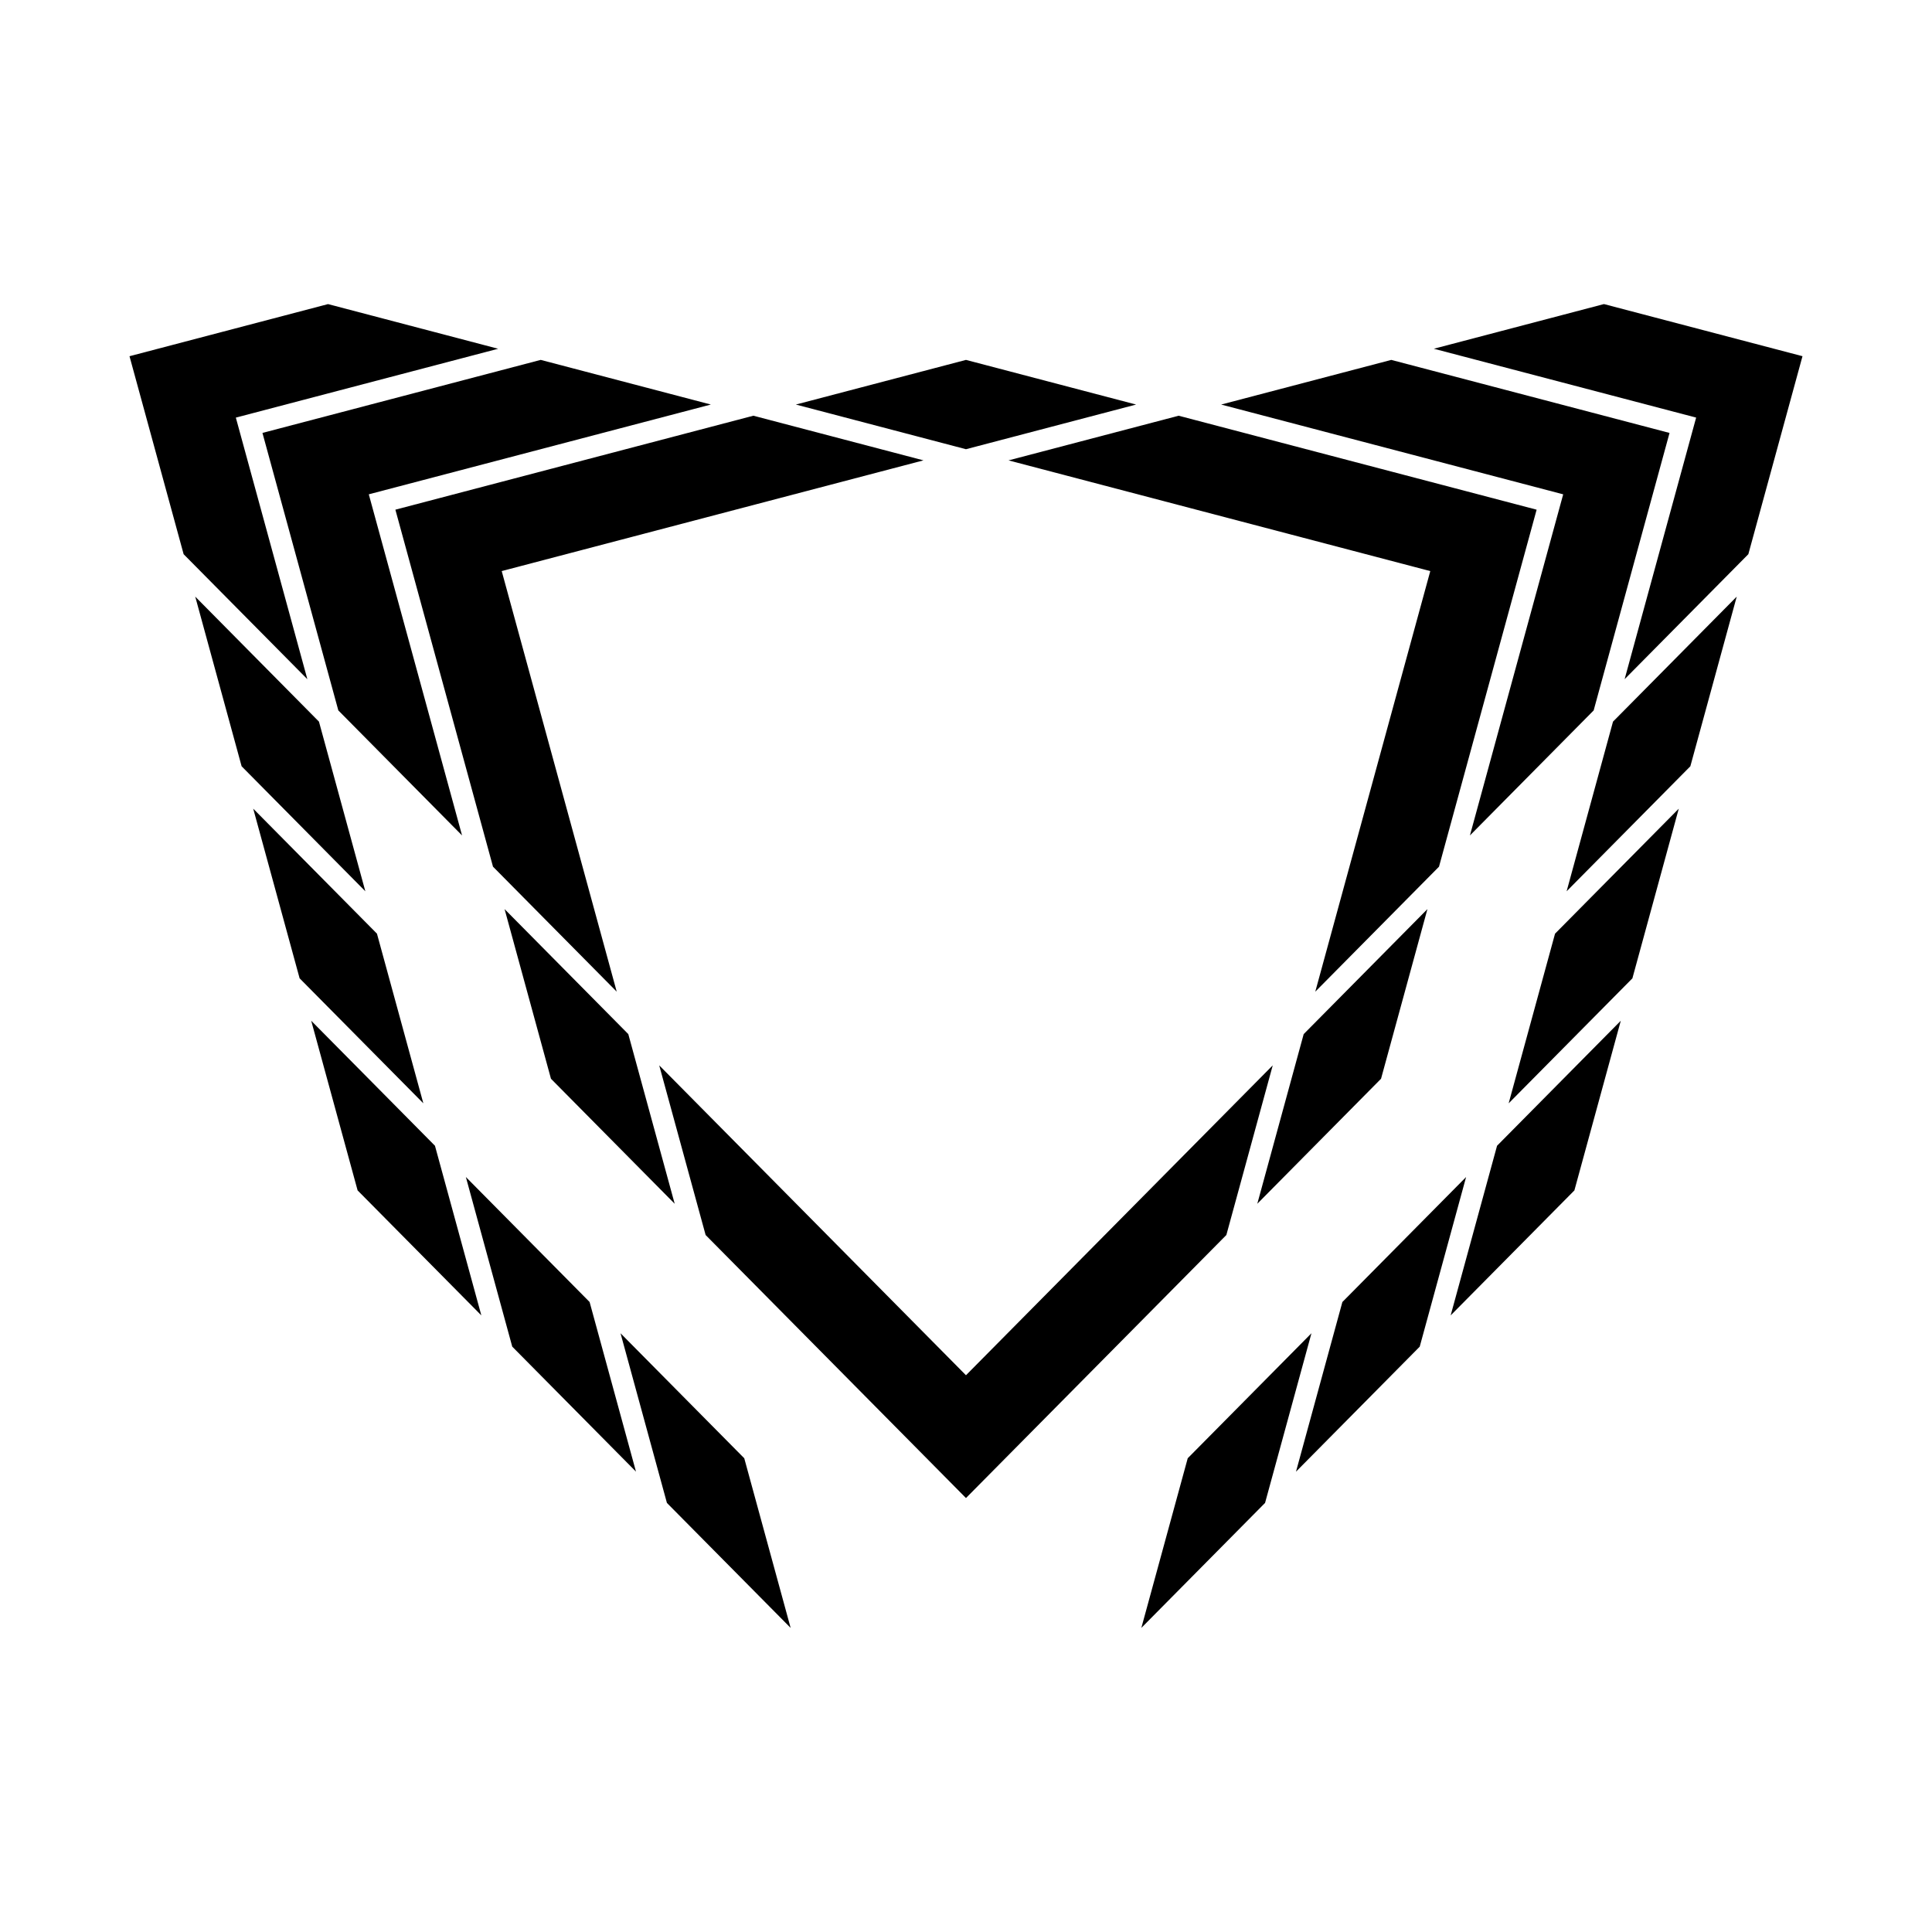 <?xml version="1.0" encoding="UTF-8"?>
<!-- Uploaded to: ICON Repo, www.iconrepo.com, Generator: ICON Repo Mixer Tools -->
<svg fill="#000000" width="800px" height="800px" version="1.1" viewBox="144 144 512 512" xmlns="http://www.w3.org/2000/svg">
 <g>
  <path d="m456.35 254.17 94.871 24.902-25.871 94.609-32.789 33.125 30.477-111.46-111.77-29.34 45.082-11.832"/>
  <path d="m354.91 251.21 45.082-11.832 45.086 11.832-45.086 11.836-45.082-11.836"/>
  <path d="m248.78 279.07 94.867-24.902 45.082 11.832-111.77 29.34 30.477 111.46-32.789-33.125-25.867-94.609"/>
  <path d="m213.55 258.73 73.742-19.355 45.086 11.832-90.645 23.793 24.715 90.398-32.789-33.129-20.109-73.539"/>
  <path d="m467.62 251.21 45.082-11.832 73.742 19.355-20.109 73.539-32.789 33.129 24.715-90.398-90.641-23.793"/>
  <path d="m523.98 236.42 45.082-11.836 52.617 13.812-14.348 52.469-32.789 33.125 18.953-69.324-69.516-18.246"/>
  <path d="m206.5 254.67 18.953 69.324-32.789-33.125-14.344-52.469 52.613-13.812 45.082 11.836-69.516 18.246"/>
  <path d="m509.99 429.88-32.793 33.129 12.293-44.961 32.793-33.129-12.293 44.961"/>
  <path d="m591.96 347.07-32.789 33.129 12.293-44.961 32.789-33.129-12.293 44.961"/>
  <path d="m588.89 358.31-12.289 44.961-32.793 33.125 12.293-44.961 32.789-33.125"/>
  <path d="m561.23 459.47-32.793 33.125 12.297-44.957 32.789-33.129-12.293 44.961"/>
  <path d="m520.24 500.88-32.789 33.129 12.293-44.961 32.789-33.125-12.293 44.957"/>
  <path d="m458.76 530.45 32.789-33.125-12.293 44.961-32.789 33.125 12.293-44.961"/>
  <path d="m320.74 542.29-12.293-44.961 32.789 33.125 12.293 44.961-32.789-33.125"/>
  <path d="m322.8 463.01-32.789-33.129-12.293-44.961 32.789 33.129 12.293 44.961"/>
  <path d="m240.82 380.2-32.789-33.129-12.293-44.961 32.789 33.129 12.293 44.961"/>
  <path d="m256.19 436.39-32.789-33.125-12.297-44.961 32.793 33.125 12.293 44.961"/>
  <path d="m238.77 459.47-12.293-44.961 32.793 33.129 12.293 44.957-32.793-33.125"/>
  <path d="m300.25 489.04 12.293 44.961-32.793-33.129-12.293-44.957 32.793 33.125"/>
  <path d="m481.29 426.33-12.293 44.961-69.004 69.707-68.996-69.707-12.297-44.961 81.293 82.125 81.297-82.125"/>
 </g>
</svg>